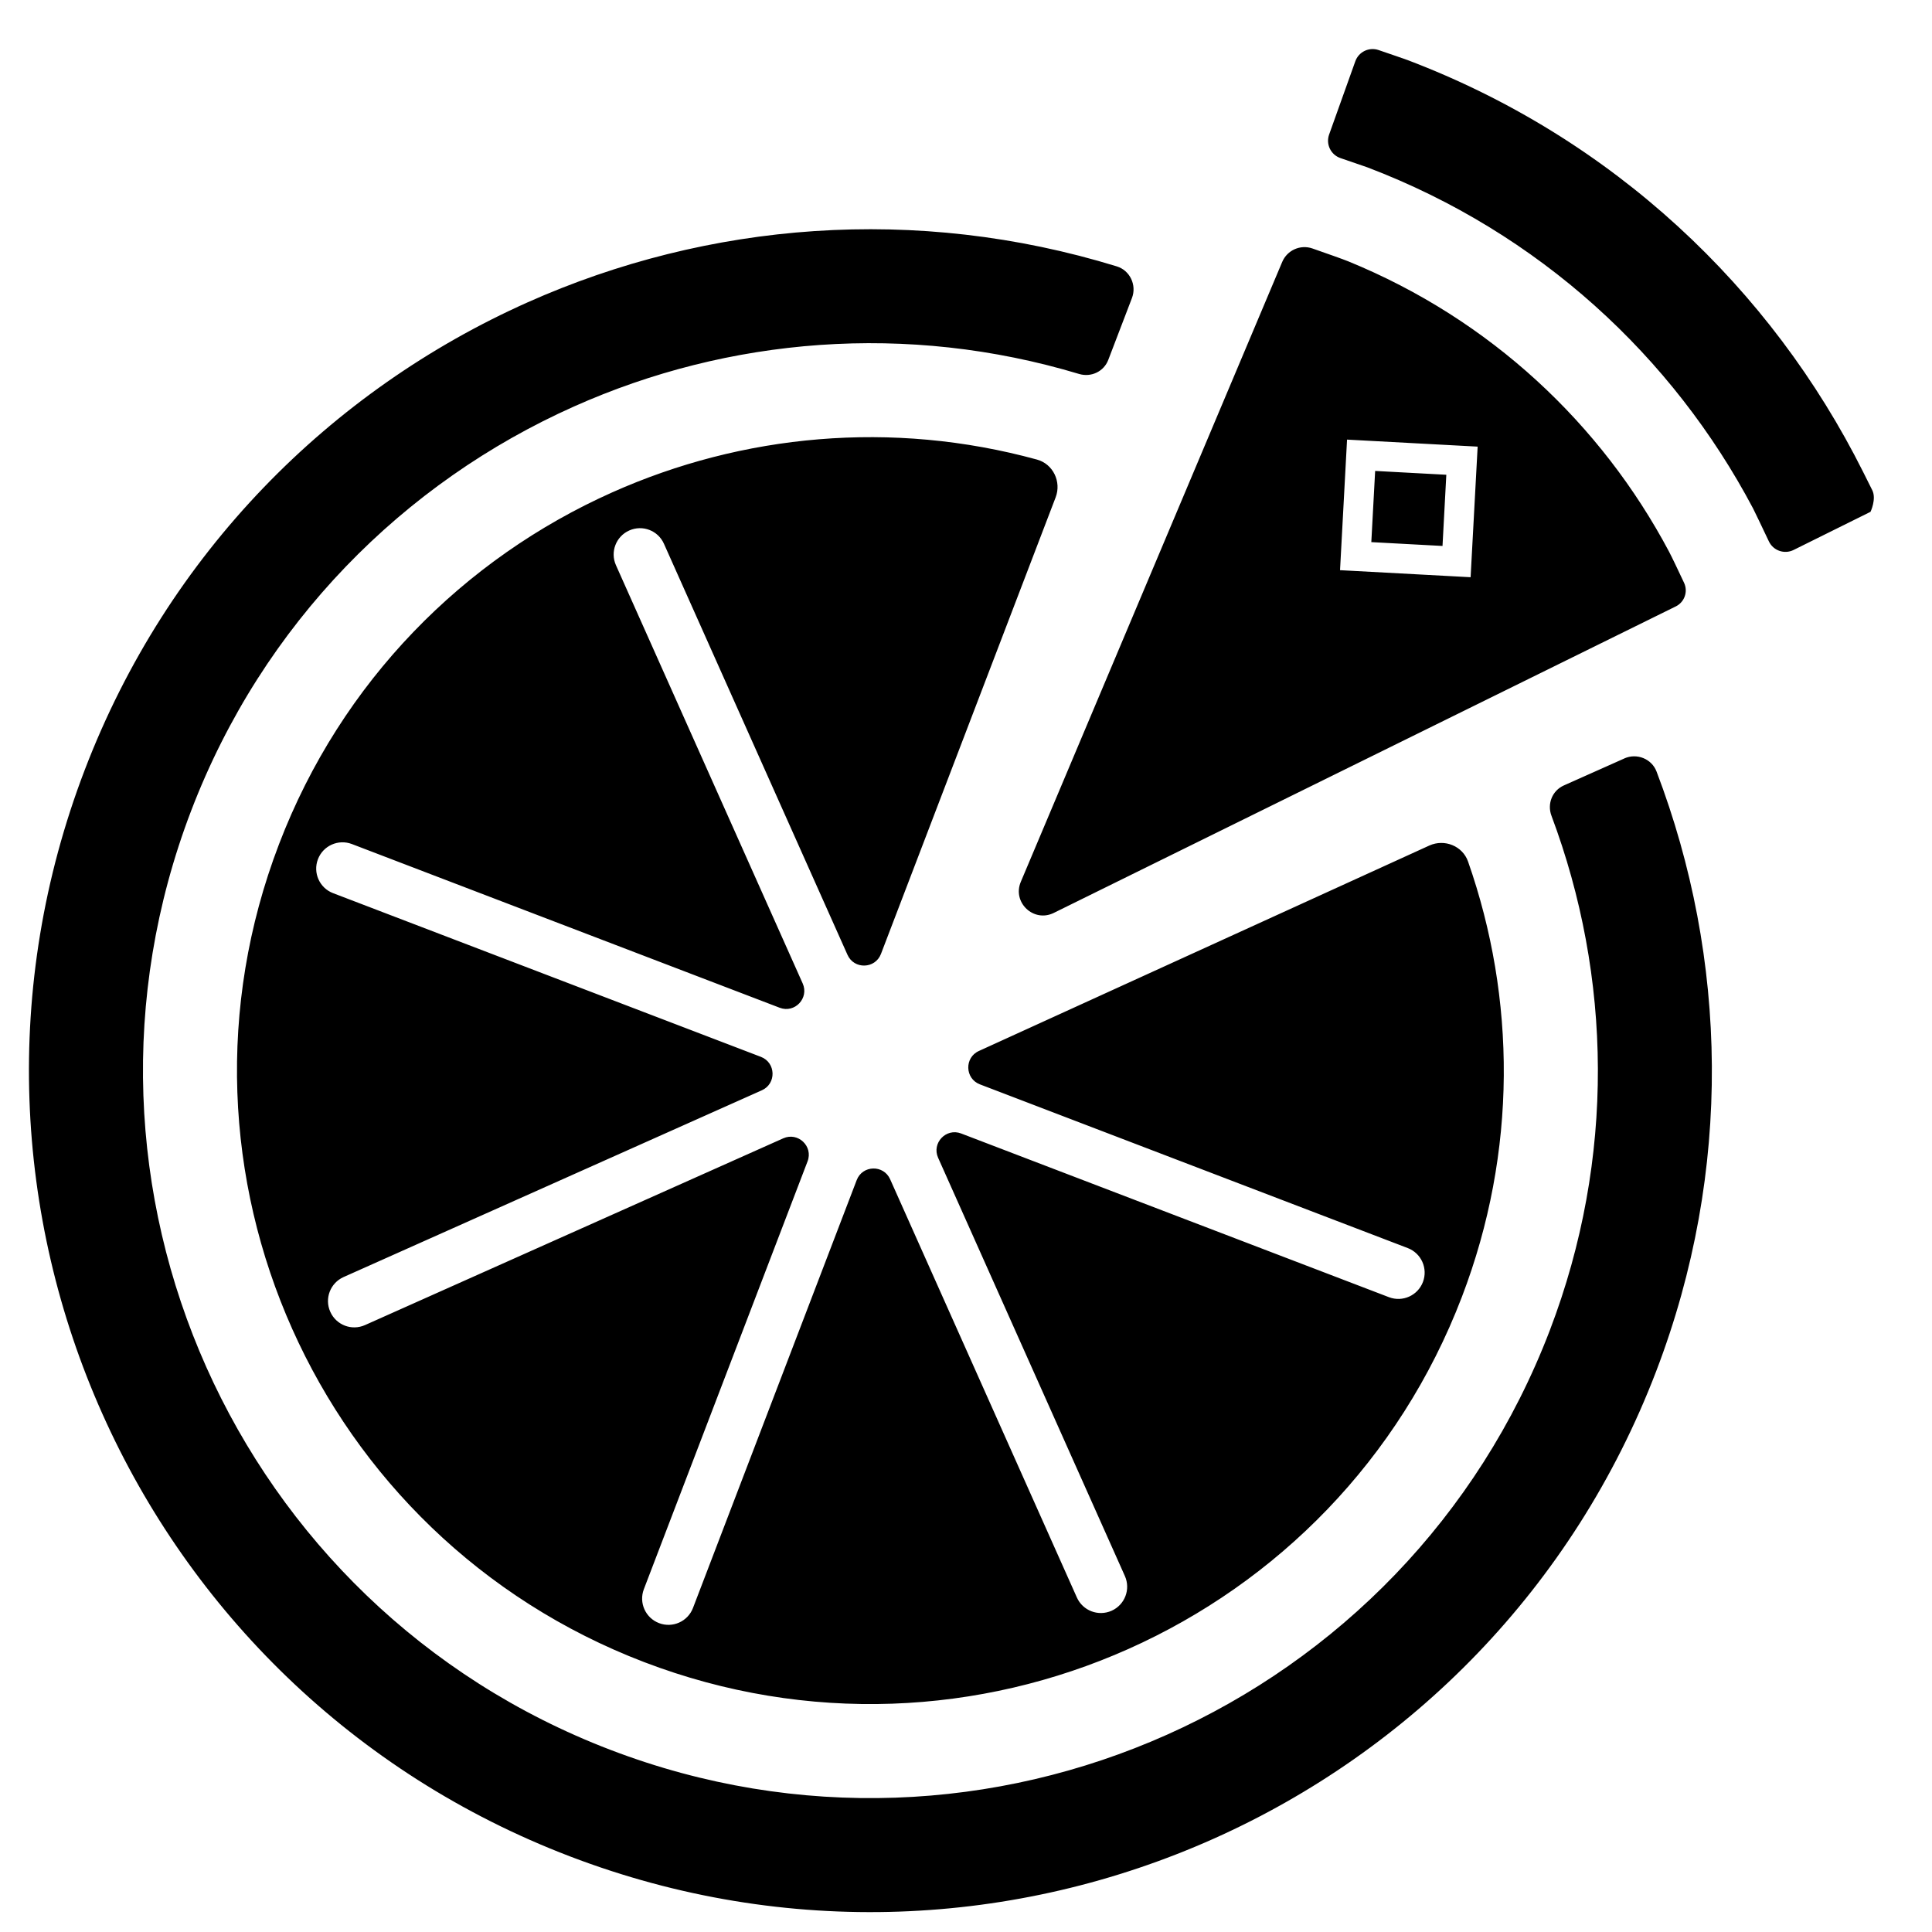 <?xml version="1.0" encoding="UTF-8"?>
<!-- Uploaded to: ICON Repo, www.svgrepo.com, Generator: ICON Repo Mixer Tools -->
<svg fill="#000000" width="800px" height="800px" version="1.1" viewBox="144 144 512 512" xmlns="http://www.w3.org/2000/svg">
 <path d="m217.93 367.75c-16.562 43.281-14.012 89.191 3.504 128.41 17.508 39.211 49.984 71.75 93.266 88.312s89.184 14.008 128.4-3.504c39.219-17.508 71.758-49.984 88.312-93.266 14.766-38.586 14.309-79.23 1.637-115.39-1.449-4.125-6.223-6.039-10.223-4.254l-119.38 54.449c-3.906 1.734-3.75 7.332 0.242 8.859l113.38 43.383c3.598 1.379 5.394 5.402 4.023 9-1.379 3.59-5.402 5.394-9.008 4.016l-113.37-43.383c-3.992-1.527-7.844 2.535-6.102 6.441l49.496 110.84c1.566 3.519-0.008 7.633-3.527 9.207-1.75 0.773-3.66 0.773-5.324 0.141-1.668-0.637-3.086-1.906-3.875-3.668l-49.488-110.84c-1.742-3.898-7.332-3.75-8.859 0.242l-43.383 113.38c-1.371 3.59-5.402 5.394-9 4.016-3.598-1.379-5.394-5.402-4.016-9l43.383-113.38c1.527-3.992-2.543-7.836-6.441-6.094l-110.85 49.496c-1.758 0.781-3.668 0.781-5.324 0.148-1.668-0.645-3.094-1.914-3.875-3.676-1.574-3.512 0.008-7.625 3.519-9.199l110.85-49.496c3.898-1.734 3.75-7.332-0.242-8.859l-113.38-43.383c-3.598-1.371-5.394-5.402-4.016-9 1.371-3.59 5.402-5.387 9-4.016l113.37 43.383c3.992 1.527 7.836-2.535 6.094-6.441l-49.488-110.84c-1.574-3.512 0.008-7.633 3.519-9.199 3.519-1.574 7.633 0 9.199 3.519l48.645 108.94c1.742 3.906 7.34 3.75 8.867-0.242l46.289-120.99c1.582-4.125-0.66-8.844-4.93-10.016-38.477-10.543-78.113-6.703-112.58 8.688-39.219 17.508-71.758 49.977-88.312 93.258zm308.35-79.066 1.008-18.867-18.859-1.016-1.016 18.867zm-19.918-100.34c45.598 17.355 80.965 50.211 102.21 90.375 0.363 0.691 2.512 5.184 4.199 8.75 1.164 2.465 4.125 3.488 6.566 2.269l20.371-10.105s1.621-3.394 0.465-5.719c-0.875-1.742-1.82-3.637-2.441-4.883-24.309-48.559-66.199-88.414-120.73-109.12-0.773-0.293-4.535-1.574-7.68-2.652-2.519-0.852-5.254 0.473-6.152 2.984l-6.938 19.402c-0.922 2.559 0.434 5.379 3.016 6.254 2.992 1.016 6.441 2.195 7.117 2.449zm81.742 116.36c2.309-1.141 3.285-3.914 2.195-6.246-1.449-3.086-3.293-6.969-4-8.293-17.914-33.715-47.258-61.488-85.012-76.914-1.277-0.527-5.719-2.094-9.473-3.402-3.199-1.117-6.711 0.449-8.023 3.582l-69.27 164.27c-2.301 5.465 3.418 10.852 8.734 8.23zm-52.512-42.344-1.867 34.609-34.602-1.867 1.859-34.602zm38.871 82.641-16.035 7.152c-3.07 1.371-4.457 4.875-3.277 8.023 15.93 42.484 17.035 90.715-0.449 136.42-19.02 49.707-56.387 87.004-101.44 107.12-45.031 20.113-97.754 23.043-147.46 4.023-49.707-19.012-87.004-56.387-107.12-101.43-20.105-45.039-23.035-97.762-4.023-147.46 19.02-49.715 56.387-87.004 101.44-107.12 40.949-18.285 88.246-22.34 133.85-8.633 3.195 0.961 6.574-0.621 7.758-3.727l6.277-16.402c1.301-3.41-0.527-7.301-4.016-8.371-53.18-16.355-108.42-11.781-156.2 9.551-52.102 23.27-95.328 66.402-117.32 123.91-21.996 57.496-18.609 118.47 4.66 170.57 23.262 52.102 66.402 95.328 123.9 117.32 57.504 22.004 118.48 18.609 170.58-4.652 52.102-23.27 95.328-66.402 117.32-123.91 20.387-53.273 18.922-109.5 0.094-158.92-1.285-3.387-5.231-4.953-8.543-3.473zm-262.42 145.71c0.836-1.906 2.859-4.047 4.109-5.703 1.766-2.348 3.363-4.805 5.047-7.207 2.574-3.676-3.039-7.805-5.613-4.133-1.914 2.734-3.812 5.465-5.773 8.16-1.488 2.047-3.262 4.078-4.277 6.394-1.805 4.102 4.703 6.582 6.512 2.488zm38.723-192.2c7.953 3.047 15.906 6.086 23.855 9.129 4.184 1.605 6.68-4.906 2.488-6.512-7.953-3.039-15.906-6.086-23.855-9.129-4.184-1.598-6.68 4.906-2.488 6.512zm27.336 68.277c3.164 1.441 5.262-2.102 4.199-4.66v-0.031c0.172-0.156 0.254-0.738 0.324-0.945 0.293-0.906 0.715-1.781 1.086-2.66 1.148-2.703 2.148-5.481 3.195-8.23 1.605-4.184-4.898-6.68-6.504-2.488-1.426 3.719-3.156 7.426-4.394 11.215-0.984 2.984-1.23 6.277 2.094 7.797zm-122.14-33.367c-5.828 15.246 1.828 32.406 17.074 38.242 15.254 5.828 32.406-1.828 38.242-17.074 5.828-15.254-1.828-32.406-17.074-38.242-15.246-5.836-32.406 1.828-38.242 17.074zm33.258-4.062c8.078 3.094 12.129 12.168 9.039 20.246-3.086 8.078-12.16 12.129-20.238 9.039-8.078-3.086-12.129-12.16-9.047-20.238 3.094-8.078 12.176-12.129 20.246-9.047zm173 169.48c1.93 0.262 3.535-1.332 3.797-3.133 0.148-0.953-0.023-1.797-0.301-2.621 1.844-1.473 2.262-4.836-0.621-5.984-2.867-1.148-6.41-1.086-8.977 0.715-1.023 0.723-1.418 2.109-1.254 3.285 0.512 3.688 3.629 7.207 7.356 7.734zm7.269 22.27c-7.766-2.969-15.539-5.945-23.316-8.914-4.184-1.605-6.688 4.898-2.488 6.504 7.766 2.977 15.539 5.945 23.316 8.922 4.184 1.605 6.68-4.898 2.488-6.512zm36.312-116.03c-2.34-0.812-4.008 0.828-4.434 2.703-0.07 0.07-0.172 0.031-0.234 0.109-2.512 2.781-4.883 6.207-2.914 10.008 1.566 3.023 5.656 5.621 9.113 4.875 3.859-0.836 5.852-5.402 5.449-9.047-0.488-4.519-2.766-7.176-6.984-8.648zm-0.203 10.609c-1.195-0.488-0.844-1.402-0.086-2.301 0.055 0.164 0.164 0.188 0.203 0.402 0.195 0.488 0.219 0.992 0.078 1.496-0.148 0.219-0.125 0.262-0.195 0.402zm-139.34 167.26c15.246 5.828 32.398-1.828 38.234-17.074 5.836-15.246-1.828-32.398-17.074-38.234-15.254-5.836-32.406 1.82-38.242 17.074-5.828 15.246 1.828 32.398 17.082 38.234zm16.184-42.297c8.07 3.086 12.121 12.168 9.039 20.238-3.094 8.078-12.176 12.129-20.246 9.047-8.07-3.094-12.129-12.168-9.039-20.246 3.086-8.078 12.168-12.129 20.246-9.039zm109.08-103.11c-1.332-0.52-2.301-2.652-3.055-3.789-0.535-0.812-1.039-1.652-1.605-2.449-0.242-0.301-0.473-0.613-0.715-0.922-0.172-0.234-0.219-0.277-0.309-0.402 0.984-2.055 0.441-4.773-2.418-4.727-0.195 0.008-0.379 0.008-0.566 0.008-1.598 0.031-2.953 0.691-3.59 2.223-1.582 3.805 0.789 6.168 2.812 9.152 1.93 2.836 3.574 6.102 6.953 7.41 4.18 1.629 6.672-4.883 2.488-6.504zm-239.83 92.25c12.051 4.316 24.719 2.891 36.863 6.023 4.293 1.102 6.828-5.394 2.488-6.512-12.137-3.133-24.855-1.715-36.855-6.023-4.215-1.512-6.719 4.992-2.496 6.512zm11.137-90.855c0.465-1.203 0.805-3.195 1.613-4.191 0.797-0.992 2.496-1.527 3.629-1.93 3.062-1.125 6.387-1.434 9.609-1.758 4.457-0.449 3.316-7.332-1.141-6.875-4.566 0.473-9.23 1.086-13.395 3.172-4.164 2.078-5.207 4.906-6.82 9.098-1.613 4.184 4.891 6.68 6.504 2.488zm41.809-12.734c-0.605-0.449 0.449 0.828 0.645 1.102 0.684 0.984 1.621 1.922 2.426 2.805 0.434 0.48 2.449 2.527 2.465 2.449-0.773 4.41 6.16 5.07 6.93 0.668 0.449-2.559-1.23-4.535-2.852-6.277-1.82-1.969-3.371-4.797-5.481-6.356-3.621-2.668-7.742 2.945-4.133 5.613zm-23.043 83.941c2.703 1.039 5.418 2.078 8.129 3.117 4.184 1.605 6.68-4.906 2.488-6.512-2.711-1.031-5.418-2.078-8.129-3.109-4.191-1.605-6.688 4.898-2.488 6.504zm-50.59-85.098c4.156-1.922 8.309-4.031 11.938-6.867 3.93-3.07 6.109-7.293 9.473-10.836 3.078-3.246-2.574-7.348-5.621-4.133-2.945 3.109-4.773 6.82-8.215 9.535-3.156 2.488-6.781 4.254-10.418 5.938-4.07 1.883-1.238 8.246 2.844 6.363z"/>
</svg>